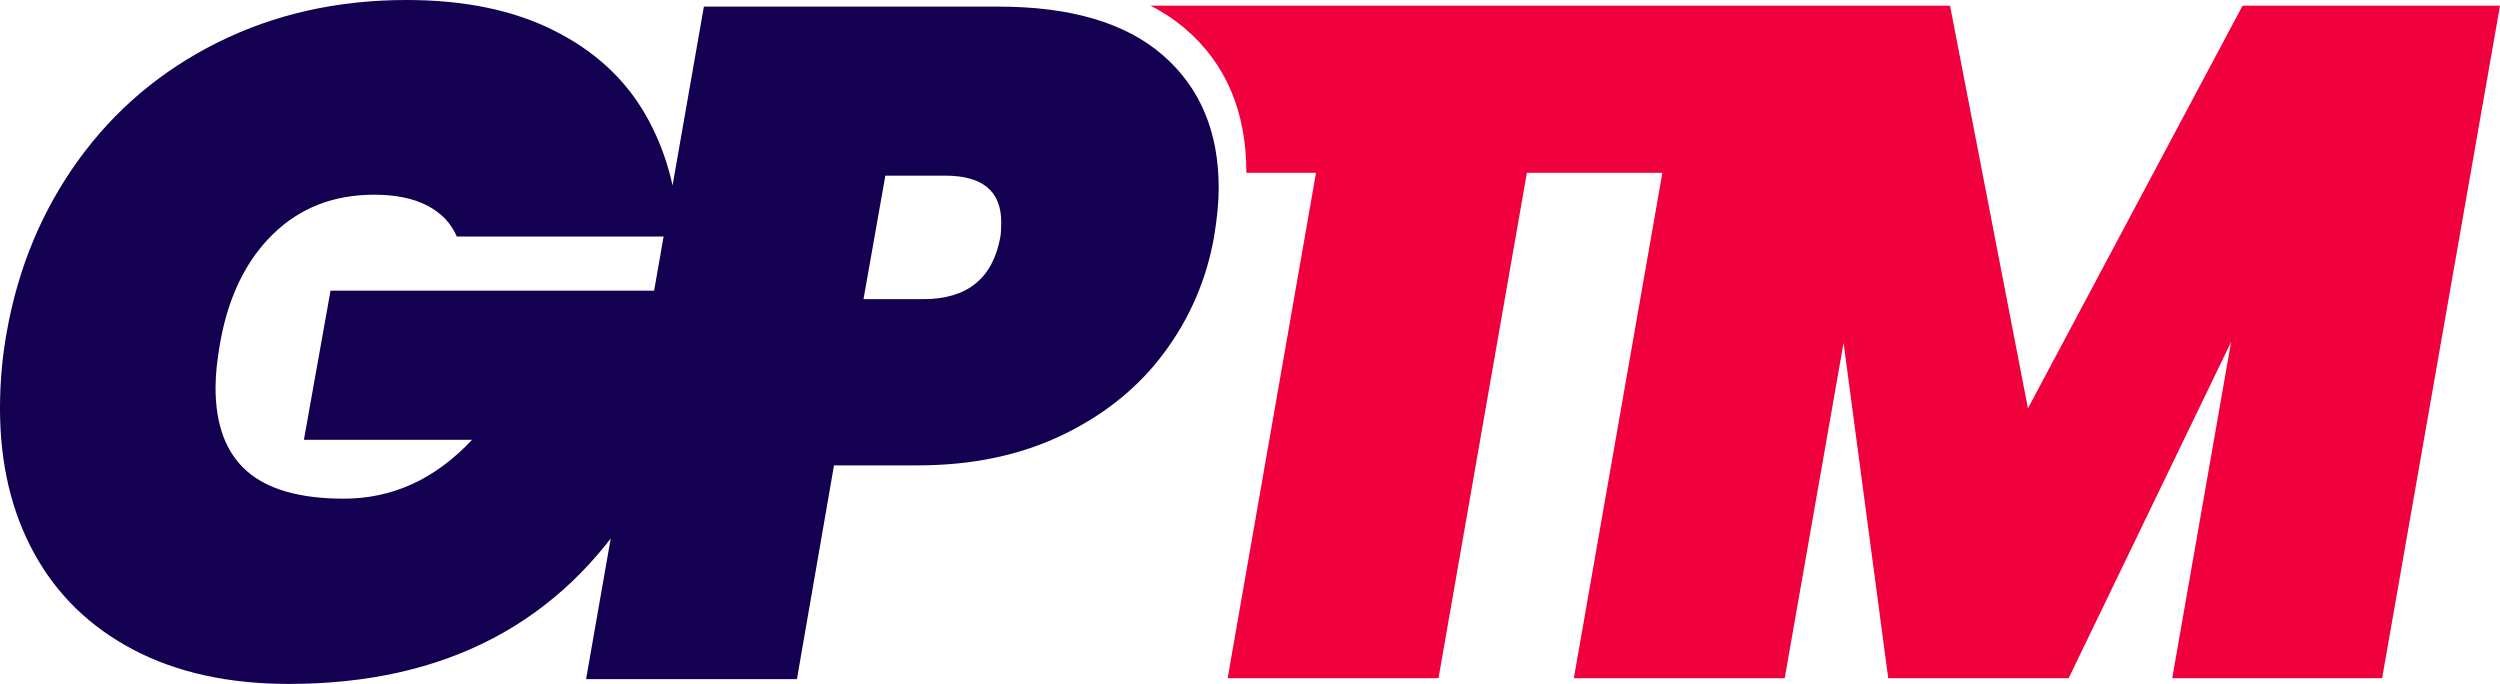 <?xml version="1.0" encoding="UTF-8" standalone="no"?>
<!-- Generator: Adobe Illustrator 24.2.1, SVG Export Plug-In . SVG Version: 6.00 Build 0)  -->

<svg
   xmlns:dc="http://purl.org/dc/elements/1.1/"
   xmlns:cc="http://creativecommons.org/ns#"
   xmlns:rdf="http://www.w3.org/1999/02/22-rdf-syntax-ns#"
   xmlns:svg="http://www.w3.org/2000/svg"
   xmlns="http://www.w3.org/2000/svg"
   xmlns:sodipodi="http://sodipodi.sourceforge.net/DTD/sodipodi-0.dtd"
   xmlns:inkscape="http://www.inkscape.org/namespaces/inkscape"
   version="1.1"
   id="Laag_1"
   x="0px"
   y="0px"
   viewBox="0 0 416.16 113.85"
   xml:space="preserve"
   sodipodi:docname="GPTM-clean_logo_RGB.svg"
   width="416.16"
   height="113.85"
   inkscape:version="0.92.3 (2405546, 2018-03-11)"><defs
   id="defs23" /><sodipodi:namedview
   pagecolor="#ffffff"
   bordercolor="#666666"
   borderopacity="1"
   objecttolerance="10"
   gridtolerance="10"
   guidetolerance="10"
   inkscape:pageopacity="0"
   inkscape:pageshadow="2"
   inkscape:window-width="1379"
   inkscape:window-height="845"
   id="namedview21"
   showgrid="false"
   fit-margin-top="0"
   fit-margin-left="0"
   fit-margin-right="0"
   fit-margin-bottom="0"
   inkscape:zoom="1.1212866"
   inkscape:cx="106.64283"
   inkscape:cy="77.886585"
   inkscape:window-x="61"
   inkscape:window-y="27"
   inkscape:window-maximized="1"
   inkscape:current-layer="Laag_1" />
<rect
   x="-46.38"
   y="-44.96"
   width="683.72"
   height="203.76"
   id="rect4"
   fill="none" />
<g
   id="g18"
   transform="translate(-314.69,-338.72)">
	<path
   d="m 598.59,367.49 4.9,-27.83 H 506.2 c 2.18,1.12 4.15,2.43 5.9,3.94 6.71,5.8 10.07,13.77 10.07,23.89 h 11.59 l -14.71,84.12 h 35.1 l 14.71,-84.12 z M 730.85,339.66 H 688 L 652.27,406.7 639.3,339.66 h -43.01 l -19.61,111.95 h 35.1 l 9.8,-55.82 7.43,55.82 h 30.04 l 27.04,-55.97 -9.8,55.97 h 34.94 z"
   id="path6"
   inkscape:connector-curvature="0"
   fill="#f0003c" />
	<path
   d="m 468.39,388.52 h -9.96 l 3.64,-20.56 h 9.96 c 6.22,0 9.33,2.58 9.33,7.75 0,1.05 -0.05,1.9 -0.16,2.53 -1.27,6.86 -5.54,10.28 -12.81,10.28 m -0.95,27.67 c 9.06,0 17.1,-1.69 24.11,-5.06 7.01,-3.37 12.65,-7.93 16.92,-13.68 4.27,-5.74 7.04,-12.15 8.3,-19.21 0.53,-3.16 0.79,-5.9 0.79,-8.22 0,-9.38 -3.11,-16.76 -9.33,-22.14 -6.22,-5.38 -15.34,-8.06 -27.35,-8.06 h -49.02 l -19.61,111.95 h 35.1 l 6.17,-35.58 z m -85.07,-77.47 c -11.49,0 -21.95,2.35 -31.39,7.04 -9.44,4.69 -17.18,11.23 -23.24,19.61 -6.06,8.38 -10.04,17.95 -11.94,28.7 -0.74,4.11 -1.11,8.33 -1.11,12.65 0,9.17 1.9,17.21 5.69,24.11 3.79,6.91 9.3,12.25 16.52,16.05 7.22,3.79 15.84,5.69 25.85,5.69 26.04,0 45.33,-10.12 57.87,-30.36 l 6.17,-35.1 h -57.08 l -4.43,24.82 h 27.99 c -6.12,6.54 -13.23,9.8 -21.35,9.8 -7.27,0 -12.65,-1.53 -16.13,-4.58 -3.48,-3.06 -5.22,-7.69 -5.22,-13.92 0,-2.11 0.26,-4.64 0.79,-7.59 1.37,-7.59 4.29,-13.57 8.78,-17.95 4.48,-4.37 10.09,-6.56 16.84,-6.56 3.58,0 6.53,0.61 8.85,1.82 2.32,1.21 3.95,2.93 4.9,5.14 h 37 c -0.32,-7.59 -2.19,-14.36 -5.61,-20.32 -3.43,-5.95 -8.51,-10.62 -15.26,-13.99 -6.73,-3.38 -14.9,-5.06 -24.49,-5.06"
   id="path8"
   inkscape:connector-curvature="0"
   fill="#140050" />
</g>
</svg>